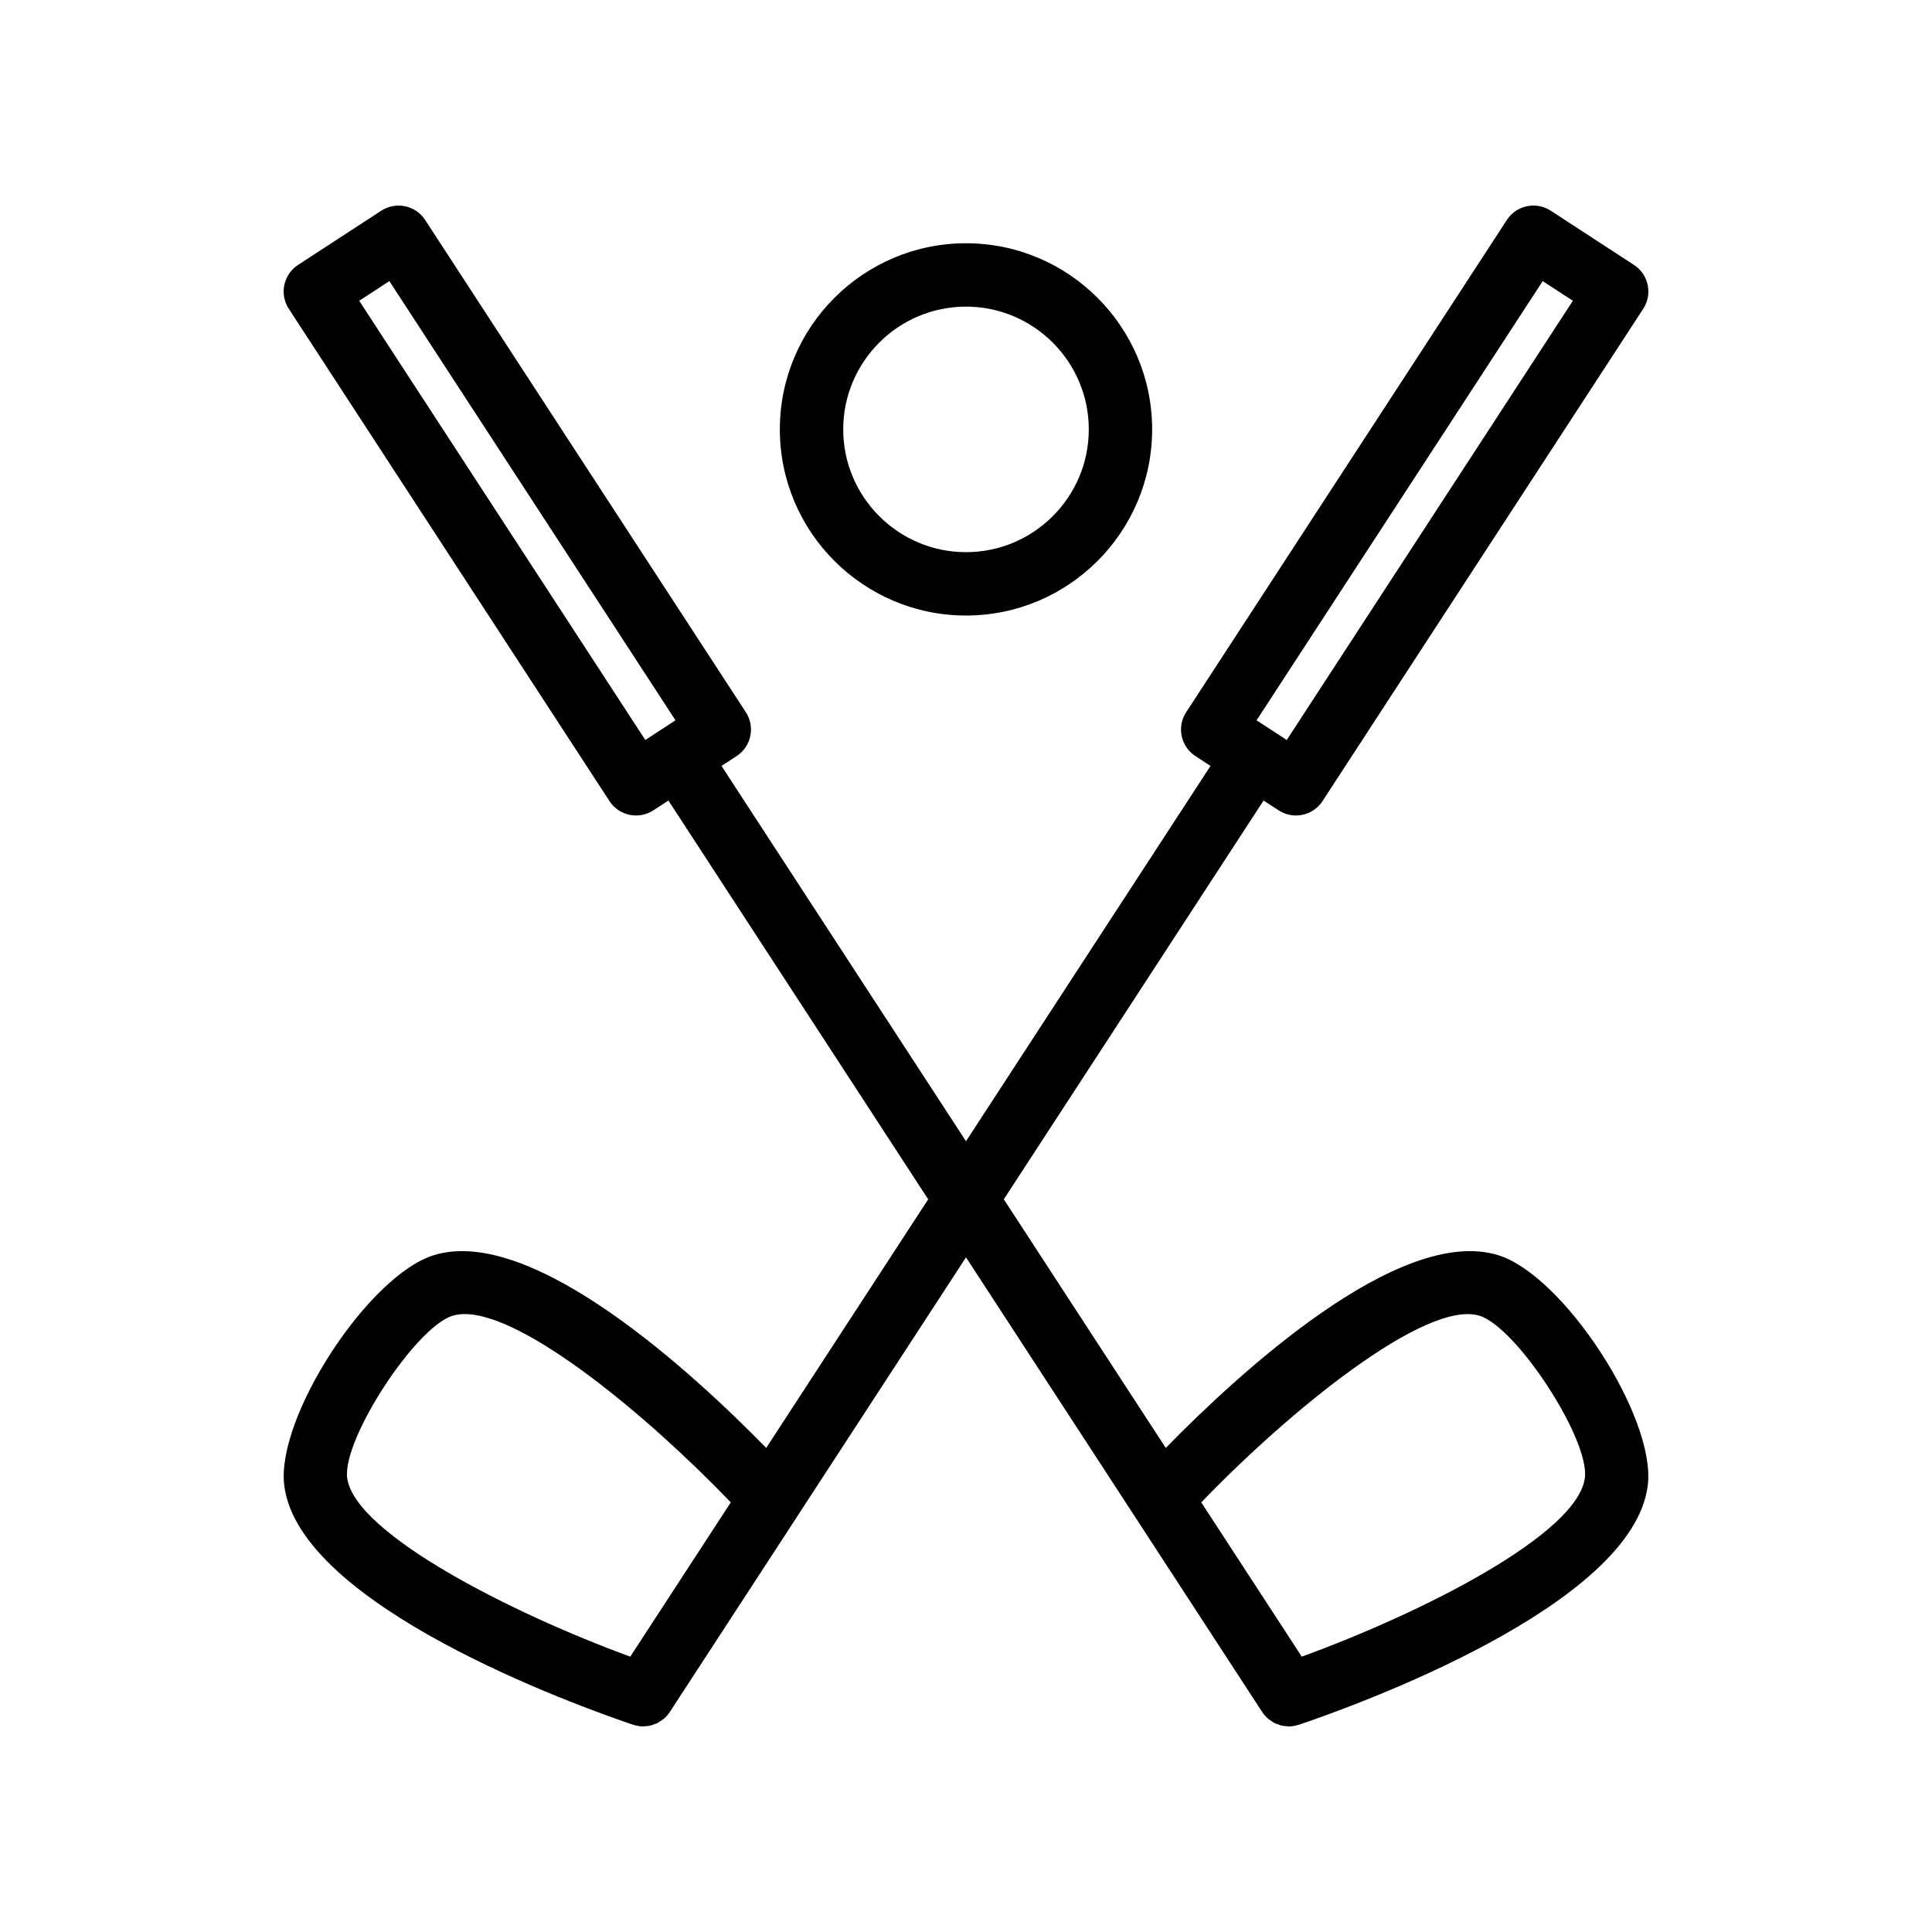 <?xml version="1.0" encoding="UTF-8"?>
<!-- Uploaded to: SVG Repo, www.svgrepo.com, Generator: SVG Repo Mixer Tools -->
<svg fill="#000000" width="800px" height="800px" version="1.1" viewBox="144 144 512 512" xmlns="http://www.w3.org/2000/svg">
 <g>
  <path d="m259.02 476.62c-17.359 5.312-41.852 42.91-39.703 60.941 3.82 31.996 77.688 58.523 92.457 63.516 0.055 0.02 0.109 0.008 0.16 0.027 0.824 0.262 1.672 0.418 2.519 0.418h0.004 0.004c0.164 0 0.324-0.051 0.488-0.059 0.52-0.031 1.043-0.066 1.551-0.191 0.238-0.059 0.457-0.184 0.691-0.266 0.418-0.145 0.84-0.27 1.23-0.477 0.188-0.102 0.348-0.254 0.527-0.371 0.402-0.254 0.812-0.5 1.168-0.828 0.52-0.473 0.984-1.016 1.379-1.621l33.832-51.922c0.008-0.008 0.008-0.02 0.012-0.031l44.66-68.547 44.676 68.578 33.824 51.922c0.398 0.609 0.863 1.148 1.379 1.621 0.359 0.328 0.766 0.57 1.168 0.828 0.18 0.117 0.34 0.27 0.527 0.371 0.391 0.207 0.812 0.332 1.23 0.477 0.234 0.082 0.449 0.203 0.691 0.266 0.504 0.125 1.027 0.16 1.551 0.191 0.164 0.008 0.324 0.059 0.488 0.059h0.004 0.004c0.848 0 1.695-0.152 2.519-0.418 0.055-0.016 0.109-0.008 0.16-0.027 14.77-4.992 88.641-31.52 92.465-63.516 2.148-18.031-22.344-55.629-39.703-60.941-26.27-8.055-69.316 31.938-88.039 51.098l-42.926-65.891 68.848-105.68 3.996 2.606c1.371 0.895 2.969 1.359 4.582 1.359 0.574 0 1.156-0.059 1.73-0.18 2.18-0.461 4.094-1.762 5.305-3.633l84.996-130.47c1.215-1.871 1.641-4.141 1.18-6.312-0.461-2.18-1.77-4.094-3.633-5.305l-22.066-14.375c-3.902-2.527-9.094-1.434-11.621 2.453l-84.992 130.46c-2.535 3.887-1.434 9.086 2.453 11.621l4 2.609-64.797 99.461-64.797-99.461 4-2.609c3.887-2.535 4.984-7.734 2.453-11.621l-84.992-130.46c-2.535-3.887-7.734-4.969-11.621-2.453l-22.062 14.375c-1.863 1.211-3.172 3.125-3.633 5.305-0.461 2.172-0.031 4.445 1.18 6.312l84.992 130.47c1.215 1.871 3.125 3.172 5.305 3.633 0.574 0.121 1.148 0.18 1.73 0.18 1.617 0 3.215-0.469 4.582-1.359l4-2.602 68.844 105.68-42.926 65.887c-18.723-19.16-61.773-59.16-88.035-51.094zm277.05 16.059c9.84 3.019 29.168 32.684 27.945 42.902-1.781 14.934-43.047 35.824-75.035 47.445l-26.629-40.875c23.074-24.012 59.457-53.82 73.719-49.473zm16.762-274.18 7.996 5.207-75.824 116.4-3.984-2.598c-0.004-0.004-0.004-0.008-0.008-0.008-0.004-0.004-0.008-0.004-0.012-0.004l-3.992-2.602zm-313.64 5.207 7.996-5.207 75.824 116.39-3.992 2.602c-0.004 0.004-0.008 0.004-0.012 0.004-0.004 0.004-0.004 0.008-0.008 0.008l-3.984 2.598zm-3.191 311.88c-1.223-10.219 18.105-39.887 27.945-42.902 0.977-0.297 2.051-0.441 3.215-0.441 15.973 0 48.551 27.02 70.504 49.902l-19.262 29.566-7.371 11.312c-31.289-11.406-73.266-32.68-75.031-47.438z"/>
  <path d="m449.33 257.79c0-27.199-22.133-49.324-49.332-49.324-27.199 0-49.332 22.125-49.332 49.324 0 27.199 22.133 49.332 49.332 49.332 27.203 0 49.332-22.133 49.332-49.332zm-81.867 0c0-17.934 14.598-32.531 32.539-32.531s32.539 14.598 32.539 32.531c0 17.941-14.598 32.539-32.539 32.539s-32.539-14.598-32.539-32.539z"/>
 </g>
</svg>